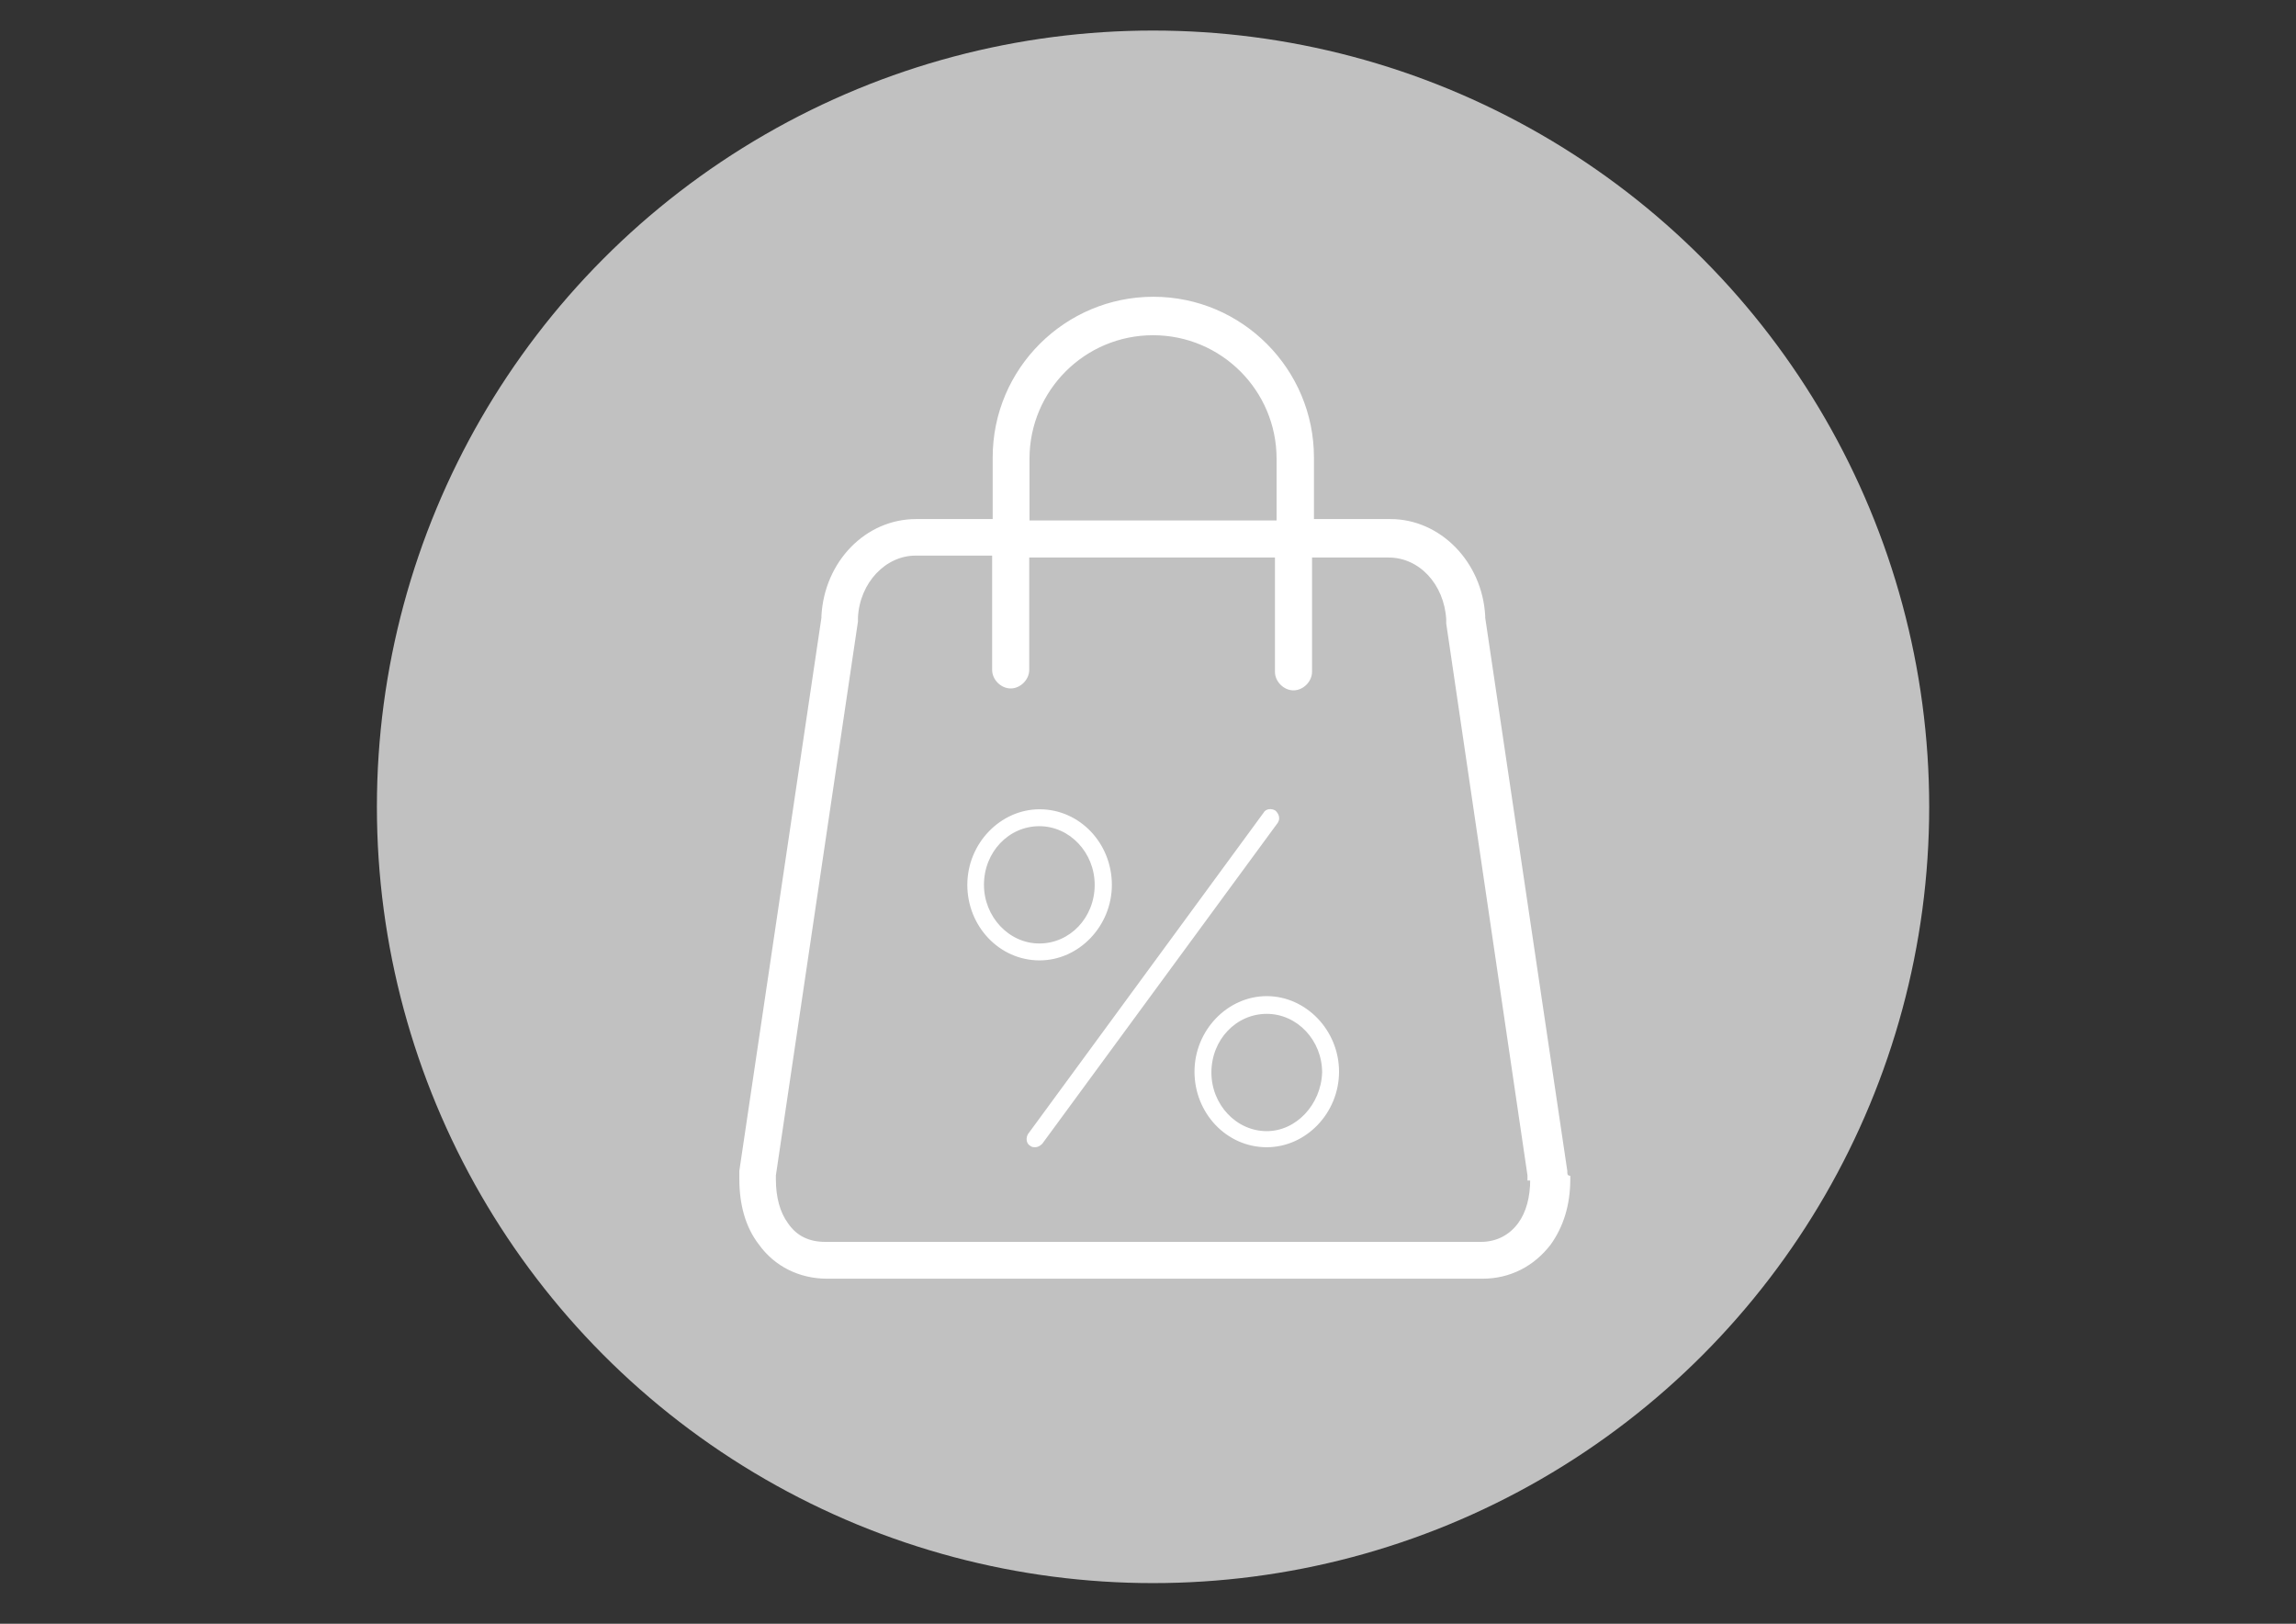 <?xml version="1.0" encoding="utf-8"?>
<!-- Generator: Adobe Illustrator 24.1.1, SVG Export Plug-In . SVG Version: 6.00 Build 0)  -->
<svg version="1.1" id="Layer_1" xmlns="http://www.w3.org/2000/svg" xmlns:xlink="http://www.w3.org/1999/xlink" x="0px" y="0px"
	 viewBox="0 0 841.9 595.3" style="enable-background:new 0 0 841.9 595.3;" xml:space="preserve">
<rect x="0" y="0" width="841.9" height="595.3" fill="#333333" stroke="none"/>
<style type="text/css">
	.st0{fill:#C1C1C1;}
	.st1{fill:#FFFFFF;stroke:#FFFFFF;stroke-miterlimit:10;}
</style>
<circle class="st0" cx="422.8" cy="295.8" r="284.6"/>
<g>
	<path class="st1" d="M574.2,429.3l-30.1-202.8v-0.7c-1.1-19.7-16.4-35-34.2-35h-28.6v-23.1c0-32-26-58.4-58.4-58.4
		c-32,0-58.4,26-58.4,58.4v23.1h-28.6c-18.2,0-33.1,15.3-34.2,35v0.7l-30.1,202.8c0,0.7,0,1.5,0,2.2v0.7c0,9.3,2.2,17.5,7.1,23.8
		c5.6,7.8,14.5,12.3,24.6,12.3h240.3c10,0,18.6-4.5,24.6-12.3c4.5-6.3,7.1-14.1,7.1-23.8v-0.7C574.2,431.2,574.2,430.5,574.2,429.3z
		 M422.8,122.4c25.3,0,45.8,20.5,45.8,45.8v23.1H377v-23.1C377,142.9,397.5,122.4,422.8,122.4z M561.6,432.3
		c0,6.7-1.5,12.3-4.5,16.4c-3.3,4.5-8.2,7.1-14.1,7.1H302.6c-6,0-10.8-2.2-14.1-7.1c-3-4.1-4.5-9.7-4.5-16.4v-0.7c0-0.4,0-0.4,0-0.7
		l30.1-203.1v-0.4v-0.7c0,0,0,0,0-0.4c0.7-13,10.4-23.1,21.6-23.1h28.6v42.4c0,3.3,3,6.3,6.3,6.3c3.3,0,6.3-3,6.3-6.3v-41.7h91.1
		v42.4c0,3.3,3,6.3,6.3,6.3s6.3-3,6.3-6.3v-42.4h28.6c11.5,0,20.8,10,21.6,23.1c0,0,0,0,0,0.4v0.7v0.4l29.8,202.4v0.7
		c0,0,0,0.4,0,0.7l0,0H561.6z"/>
	<g>
		<path class="st1" d="M467.4,297.6c-1.1-0.7-3-0.7-3.7,0.7L377.4,416c-0.7,1.1-0.7,3,0.7,3.7c0.4,0.4,1.1,0.4,1.5,0.4
			c0.7,0,1.5-0.4,2.2-1.1l86.3-117.6C468.9,300.2,468.6,298.8,467.4,297.6z"/>
		<path class="st1" d="M464.5,365.7c-14.1,0-26,12.3-26,27.2s11.5,27.2,26,27.2c14.1,0,26-12.3,26-27.2S478.6,365.7,464.5,365.7z
			 M464.5,415.2c-11.5,0-20.8-10-20.8-22c0-12.3,9.3-22,20.8-22c11.5,0,20.8,10,20.8,22C484.9,405.2,475.6,415.2,464.5,415.2z"/>
		<path class="st1" d="M407.2,324.4c0-14.9-11.5-27.2-26-27.2c-14.1,0-26,12.3-26,27.2c0,14.9,11.5,27.2,26,27.2
			C395.3,351.6,407.2,339.3,407.2,324.4z M360.3,324.4c0-12.3,9.3-22,20.8-22c11.5,0,20.8,10,20.8,22c0,12.3-9.3,22-20.8,22
			C369.6,346.4,360.3,336.3,360.3,324.4z"/>
	</g>
</g>
</svg>
